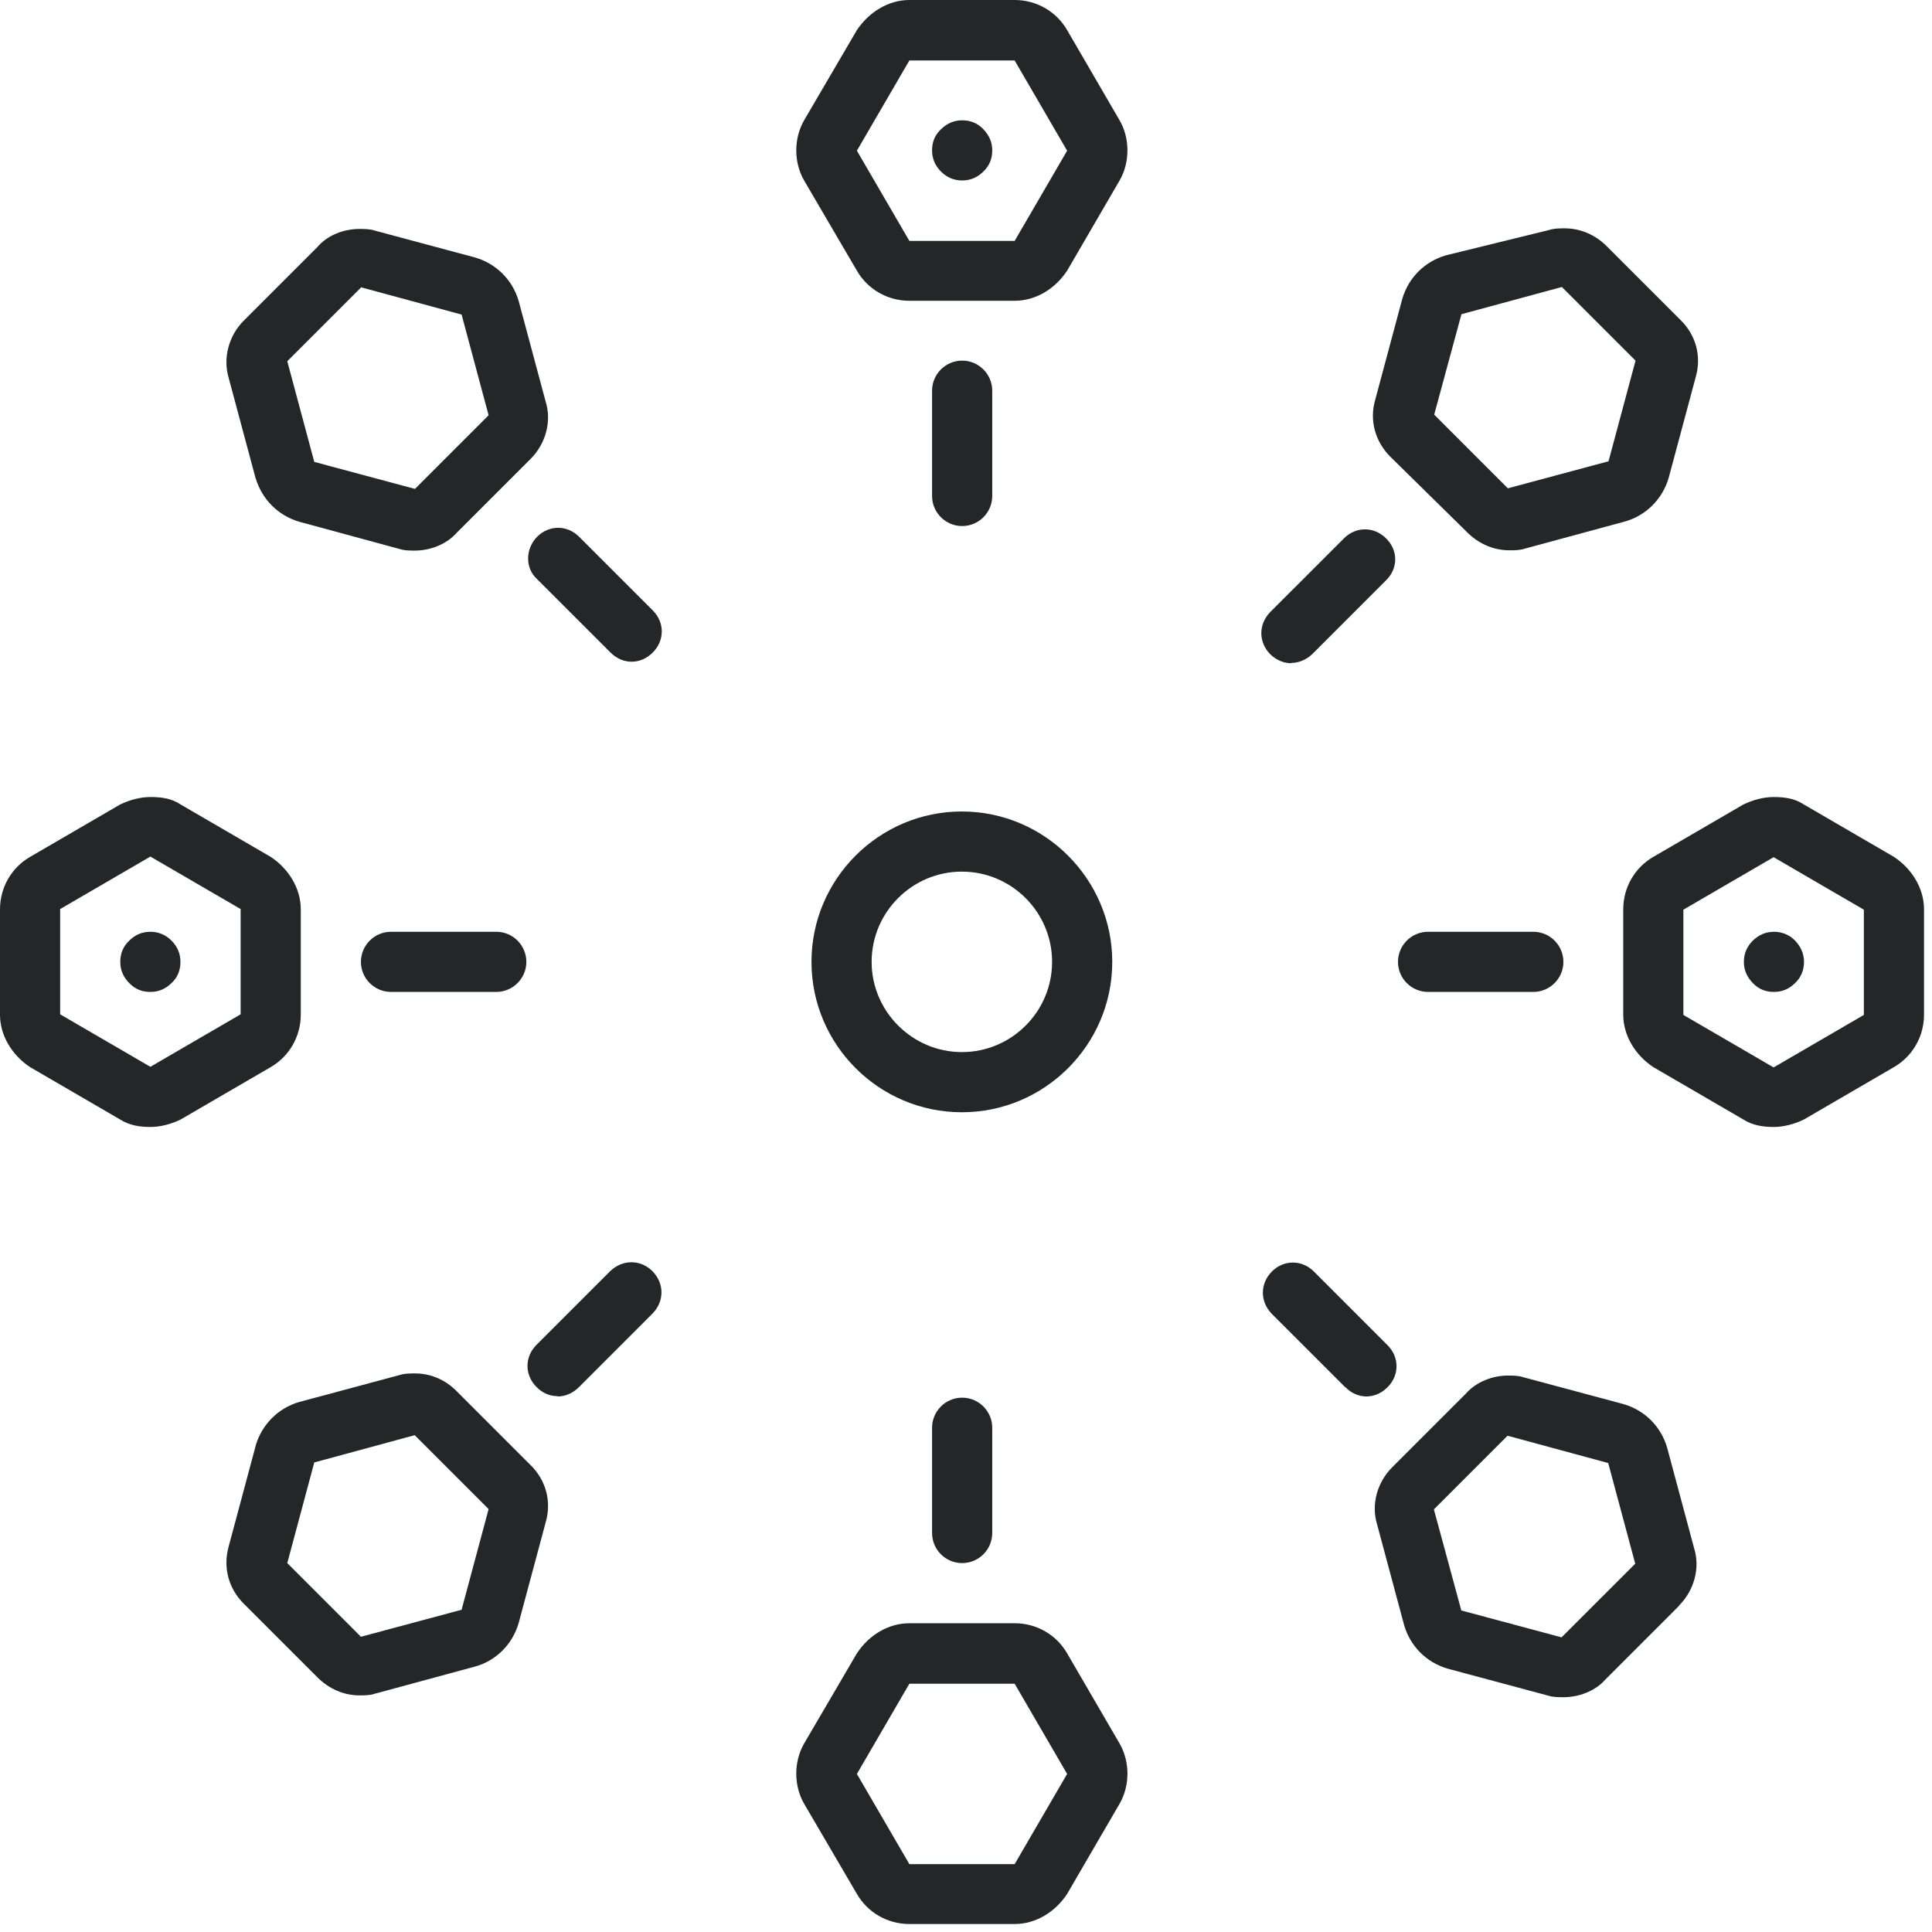 <svg width="91" height="91" viewBox="0 0 91 91" fill="none" xmlns="http://www.w3.org/2000/svg">
<path d="M40.361 12.75C40.852 13.603 41.778 14.167 42.833 14.167H47.791C48.789 14.167 49.7 13.603 50.263 12.75L52.735 8.5C53.227 7.647 53.227 6.52 52.735 5.667L50.263 1.417C49.772 0.564 48.846 0 47.791 0H42.833C41.835 0 40.925 0.578 40.361 1.417L37.874 5.667C37.383 6.52 37.383 7.647 37.874 8.5L40.361 12.75ZM42.833 2.848H47.791L50.263 7.098L47.791 11.348H42.833L40.361 7.098L42.833 2.848Z" fill="#242727"/>
<path d="M40.361 89.207C40.852 90.06 41.778 90.624 42.833 90.624H47.791C48.789 90.624 49.7 90.06 50.263 89.207L52.735 84.957C53.227 84.104 53.227 82.977 52.735 82.124L50.263 77.874C49.772 77.021 48.846 76.457 47.791 76.457H42.833C41.835 76.457 40.925 77.021 40.361 77.874L37.874 82.124C37.383 82.977 37.383 84.104 37.874 84.957L40.361 89.207ZM42.833 79.305H47.791L50.263 83.555L47.791 87.805H42.833L40.361 83.555L42.833 79.305Z" fill="#242727"/>
<path d="M89.207 40.36L84.957 37.888C84.523 37.599 84.032 37.541 83.54 37.541C83.049 37.541 82.557 37.686 82.124 37.888L77.874 40.36C77.021 40.852 76.457 41.777 76.457 42.832V47.791C76.457 48.774 77.021 49.699 77.874 50.263L82.124 52.735C82.557 53.009 83.049 53.082 83.54 53.082C84.032 53.082 84.538 52.937 84.957 52.735L89.207 50.263C90.06 49.771 90.624 48.846 90.624 47.791V42.832C90.624 41.849 90.06 40.924 89.207 40.36ZM87.79 47.805L83.54 50.277L79.29 47.805V42.847L83.54 40.375L87.79 42.847V47.805Z" fill="#242727"/>
<path d="M1.417 50.263L5.667 52.735C6.1 53.009 6.592 53.082 7.083 53.082C7.575 53.082 8.081 52.937 8.5 52.735L12.75 50.263C13.603 49.771 14.167 48.846 14.167 47.791V42.832C14.167 41.849 13.603 40.924 12.75 40.36L8.5 37.888C8.081 37.599 7.575 37.541 7.083 37.541C6.592 37.541 6.1 37.686 5.667 37.888L1.417 40.36C0.564 40.852 0 41.777 0 42.832V47.791C0 48.774 0.564 49.699 1.417 50.263ZM2.833 42.818L7.083 40.346L11.334 42.818V47.776L7.083 50.248L2.833 47.776V42.818Z" fill="#242727"/>
<path d="M79.089 75.619C79.797 74.911 80.086 73.855 79.797 72.93L78.525 68.189C78.236 67.191 77.47 66.425 76.472 66.136L71.731 64.864C71.514 64.791 71.239 64.791 71.022 64.791C70.314 64.791 69.533 65.081 69.042 65.644L65.572 69.114C64.864 69.822 64.575 70.877 64.864 71.803L66.136 76.544C66.425 77.542 67.191 78.308 68.189 78.597L72.93 79.869C73.147 79.941 73.422 79.941 73.639 79.941C74.347 79.941 75.128 79.667 75.619 79.103L79.089 75.633V75.619ZM68.825 75.836L67.538 71.094L71.008 67.625L75.749 68.911L77.022 73.653L73.552 77.122L68.811 75.85L68.825 75.836Z" fill="#242727"/>
<path d="M12.042 22.522C12.331 23.505 13.097 24.286 14.095 24.575L18.836 25.862C19.053 25.934 19.328 25.934 19.545 25.934C20.253 25.934 21.034 25.645 21.525 25.081L24.995 21.612C25.703 20.903 25.992 19.848 25.703 18.923L24.431 14.181C24.142 13.184 23.375 12.418 22.378 12.129L17.637 10.857C17.42 10.784 17.145 10.784 16.928 10.784C16.22 10.784 15.439 11.059 14.948 11.637L11.478 15.107C10.77 15.815 10.495 16.87 10.77 17.795L12.042 22.537V22.522ZM17 13.531L21.742 14.817L23.014 19.559L19.545 23.028L14.803 21.756L13.531 17.015L17 13.545V13.531Z" fill="#242727"/>
<path d="M69.099 25.067C69.663 25.631 70.371 25.92 71.094 25.92C71.311 25.92 71.586 25.92 71.803 25.847L76.544 24.561C77.527 24.286 78.308 23.506 78.597 22.508L79.869 17.767C80.158 16.769 79.869 15.772 79.161 15.078L75.691 11.608C75.113 11.03 74.405 10.755 73.696 10.755C73.48 10.755 73.205 10.755 72.988 10.828L68.102 12.027C67.105 12.317 66.338 13.083 66.049 14.08L64.777 18.822C64.488 19.805 64.777 20.802 65.485 21.511L69.085 25.052L69.099 25.067ZM68.825 14.803L73.566 13.517L77.036 16.986L75.764 21.727L71.022 23L67.553 19.53L68.839 14.789L68.825 14.803Z" fill="#242727"/>
<path d="M12.042 68.102L10.77 72.844C10.495 73.841 10.77 74.824 11.478 75.532L14.948 79.002C15.511 79.566 16.22 79.855 16.928 79.855C17.145 79.855 17.42 79.855 17.637 79.782L22.378 78.496C23.375 78.221 24.142 77.441 24.431 76.443L25.703 71.702C25.992 70.704 25.703 69.707 24.995 69.013L21.525 65.543C20.961 64.965 20.253 64.69 19.545 64.69C19.328 64.69 19.053 64.69 18.836 64.763L14.095 66.035C13.097 66.324 12.331 67.105 12.042 68.088V68.102ZM19.545 67.611L23.014 71.08L21.742 75.822L17 77.094L13.531 73.624L14.803 68.883L19.545 67.596V67.611Z" fill="#242727"/>
<path d="M52.389 45.305C52.389 41.416 49.208 38.222 45.305 38.222C41.402 38.222 38.222 41.402 38.222 45.305C38.222 49.208 41.402 52.389 45.305 52.389C49.208 52.389 52.389 49.208 52.389 45.305ZM45.305 49.555C42.978 49.555 41.055 47.647 41.055 45.305C41.055 42.963 42.963 41.055 45.305 41.055C47.647 41.055 49.555 42.963 49.555 45.305C49.555 47.647 47.647 49.555 45.305 49.555Z" fill="#242727"/>
<path d="M46.736 23.361V18.402C46.736 17.622 46.1 16.986 45.319 16.986C44.538 16.986 43.902 17.622 43.902 18.402V23.361C43.902 24.142 44.538 24.778 45.319 24.778C46.1 24.778 46.736 24.142 46.736 23.361Z" fill="#242727"/>
<path d="M43.902 67.249V72.208C43.902 72.988 44.538 73.624 45.319 73.624C46.1 73.624 46.736 72.988 46.736 72.208V67.249C46.736 66.469 46.1 65.832 45.319 65.832C44.538 65.832 43.902 66.469 43.902 67.249Z" fill="#242727"/>
<path d="M72.222 43.888H67.263C66.483 43.888 65.847 44.524 65.847 45.305C65.847 46.086 66.483 46.721 67.263 46.721H72.222C73.002 46.721 73.638 46.086 73.638 45.305C73.638 44.524 73.002 43.888 72.222 43.888Z" fill="#242727"/>
<path d="M23.375 46.721C24.156 46.721 24.792 46.086 24.792 45.305C24.792 44.524 24.156 43.888 23.375 43.888H18.417C17.636 43.888 17 44.524 17 45.305C17 46.086 17.636 46.721 18.417 46.721H23.375Z" fill="#242727"/>
<path d="M63.375 65.341C63.649 65.63 64.011 65.775 64.358 65.775C64.705 65.775 65.066 65.63 65.355 65.341C65.919 64.777 65.919 63.924 65.355 63.361L61.886 59.891C61.322 59.327 60.469 59.327 59.905 59.891C59.342 60.469 59.342 61.308 59.905 61.886L63.375 65.355V65.341Z" fill="#242727"/>
<path d="M25.283 27.264L28.753 30.733C29.042 31.022 29.389 31.167 29.75 31.167C30.112 31.167 30.459 31.022 30.748 30.733C31.311 30.169 31.311 29.316 30.748 28.753L27.278 25.283C26.715 24.719 25.862 24.719 25.298 25.283C24.734 25.861 24.734 26.772 25.298 27.278L25.283 27.264Z" fill="#242727"/>
<path d="M60.816 31.225C61.163 31.225 61.524 31.081 61.813 30.806L65.283 27.336C65.861 26.773 65.861 25.92 65.283 25.356C64.719 24.792 63.866 24.792 63.303 25.356L59.833 28.825C59.269 29.404 59.269 30.242 59.833 30.82C60.122 31.095 60.469 31.239 60.831 31.239L60.816 31.225Z" fill="#242727"/>
<path d="M26.266 65.775C26.613 65.775 26.974 65.63 27.264 65.341L30.733 61.871C31.297 61.293 31.297 60.455 30.733 59.876C30.169 59.313 29.316 59.313 28.738 59.876L25.268 63.346C24.705 63.91 24.705 64.763 25.268 65.326C25.543 65.615 25.905 65.76 26.252 65.76L26.266 65.775Z" fill="#242727"/>
<path d="M46.736 7.083C46.736 7.473 46.606 7.806 46.317 8.081C46.042 8.355 45.709 8.5 45.319 8.5C44.929 8.5 44.596 8.355 44.322 8.081C44.047 7.806 43.902 7.473 43.902 7.083C43.902 6.693 44.032 6.36 44.322 6.086C44.611 5.811 44.929 5.667 45.319 5.667C45.709 5.667 46.042 5.797 46.317 6.086C46.591 6.375 46.736 6.693 46.736 7.083Z" fill="#242727"/>
<path d="M84.972 45.305C84.972 45.695 84.828 46.042 84.553 46.302C84.278 46.577 83.946 46.721 83.555 46.721C83.165 46.721 82.832 46.591 82.558 46.302C82.283 46.013 82.139 45.695 82.139 45.305C82.139 44.915 82.283 44.582 82.558 44.307C82.832 44.033 83.18 43.888 83.555 43.888C83.931 43.888 84.293 44.033 84.553 44.307C84.813 44.582 84.972 44.915 84.972 45.305Z" fill="#242727"/>
<path d="M8.499 45.305C8.499 45.695 8.369 46.042 8.08 46.302C7.806 46.577 7.473 46.721 7.083 46.721C6.692 46.721 6.36 46.591 6.085 46.302C5.811 46.028 5.666 45.695 5.666 45.305C5.666 44.915 5.796 44.582 6.085 44.307C6.36 44.033 6.692 43.888 7.083 43.888C7.473 43.888 7.806 44.033 8.08 44.307C8.355 44.582 8.499 44.915 8.499 45.305Z" fill="#242727"/>
</svg>
